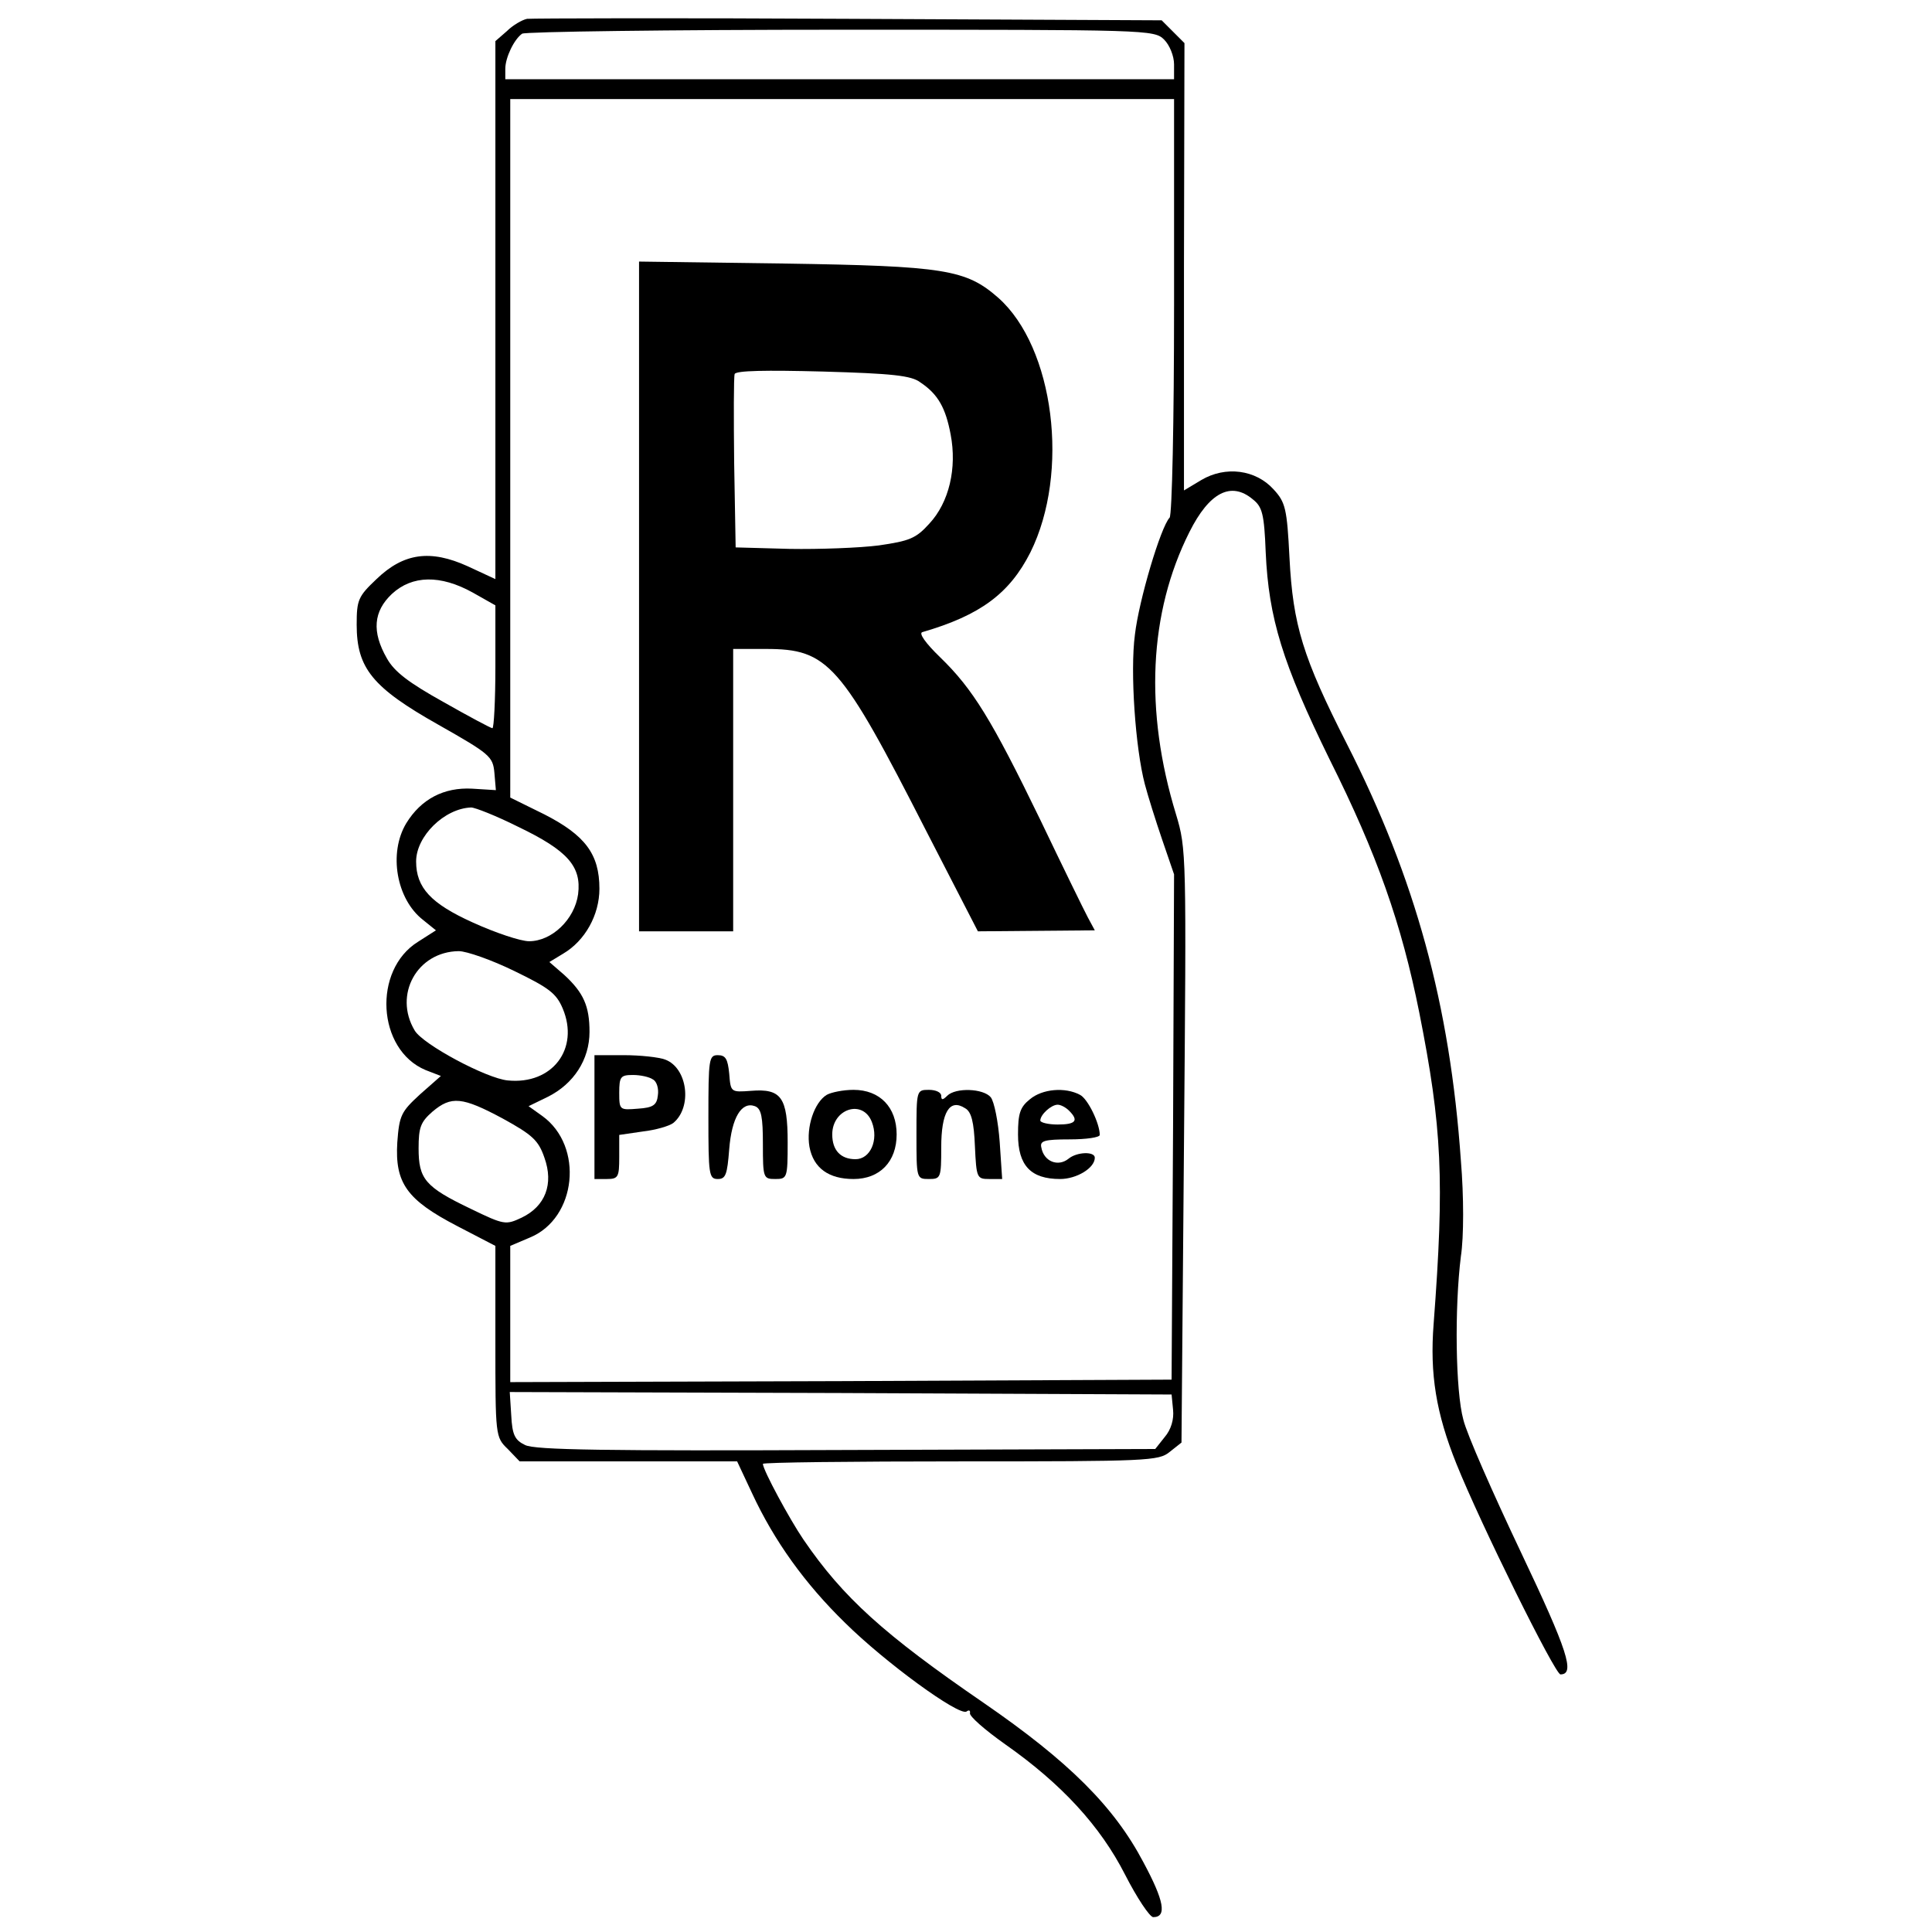 <?xml version="1.0" standalone="no"?>
<!DOCTYPE svg PUBLIC "-//W3C//DTD SVG 20010904//EN"
 "http://www.w3.org/TR/2001/REC-SVG-20010904/DTD/svg10.dtd">
<svg version="1.0" xmlns="http://www.w3.org/2000/svg"
 width="390pt" height="390pt" viewBox="0 0 390 390"
 preserveAspectRatio="xMidYMid meet">
<g transform="translate(0,390) scale(0.1,-0.1)"
fill="#000000" stroke="none">
<path d="M1064 3862 c-10 -2 -29 -13 -41 -25 l-23 -20 0 -543 0 -543 -56 26
c-75 34 -129 27 -184 -26 -37 -35 -40 -42 -40 -92 0 -88 32 -127 165 -202 104
-59 110 -64 113 -97 l3 -35 -48 3 c-57 3 -103 -21 -133 -70 -36 -60 -20 -153
34 -195 l26 -21 -36 -23 c-92 -57 -83 -218 15 -259 l31 -12 -42 -37 c-38 -35
-42 -42 -46 -97 -5 -82 19 -116 121 -169 l77 -40 0 -193 c0 -191 0 -193 25
-217 l24 -25 220 0 219 0 30 -64 c45 -97 107 -183 188 -262 81 -80 229 -188
245 -179 5 4 8 2 7 -3 -2 -6 30 -34 71 -63 114 -80 192 -165 242 -263 24 -47
50 -86 57 -86 28 0 22 33 -20 111 -59 112 -150 203 -323 322 -201 138 -283
212 -363 329 -28 41 -82 141 -82 153 0 3 180 5 399 5 378 0 400 1 422 19 l24
19 5 599 c5 590 5 599 -16 669 -64 209 -55 407 27 570 40 80 84 103 128 66 19
-15 23 -29 26 -107 6 -133 34 -224 129 -418 96 -192 145 -331 181 -511 46
-232 51 -338 29 -628 -8 -102 5 -181 46 -283 49 -122 199 -425 210 -425 30 0
15 47 -80 247 -56 118 -109 238 -116 267 -16 58 -18 226 -5 330 6 39 6 121 0
193 -22 315 -92 570 -230 841 -89 175 -109 240 -116 376 -5 99 -8 112 -32 138
-36 40 -97 48 -146 19 l-35 -21 0 452 1 451 -23 23 -23 23 -631 3 c-347 2
-639 1 -650 0z m1286 -42 c11 -11 20 -33 20 -50 l0 -30 -675 0 -675 0 0 21 c0
23 18 60 34 71 6 4 296 8 644 8 619 0 632 0 652 -20z m20 -538 c0 -230 -4
-422 -9 -427 -18 -19 -62 -167 -70 -236 -10 -75 1 -230 20 -302 6 -23 22 -74
35 -112 l24 -70 -2 -510 -3 -510 -667 -3 -668 -2 0 137 0 138 40 17 c94 39
109 184 25 245 l-28 20 39 19 c52 26 84 75 84 131 0 52 -12 79 -51 115 l-30
26 28 17 c44 26 73 78 73 131 0 70 -29 108 -111 150 l-69 34 0 705 0 705 670
0 670 0 0 -418z m-1416 -578 l46 -26 0 -124 c0 -68 -3 -124 -6 -124 -3 0 -48
24 -99 53 -70 39 -99 61 -114 88 -31 54 -27 95 10 130 41 38 98 39 163 3z m92
-473 c100 -48 128 -80 121 -136 -7 -51 -53 -95 -99 -95 -17 0 -68 17 -114 38
-84 38 -114 70 -114 123 0 51 57 107 111 109 8 0 51 -17 95 -39z m-8 -291 c70
-34 85 -45 98 -76 34 -81 -21 -154 -111 -145 -43 4 -172 73 -188 101 -43 72 5
159 89 160 16 0 67 -18 112 -40z m-23 -298 c60 -33 72 -44 84 -79 19 -53 2
-98 -46 -121 -32 -15 -35 -15 -103 18 -92 44 -105 60 -105 122 0 42 4 53 28
74 38 32 60 30 142 -14z m1353 -588 c2 -19 -4 -40 -17 -55 l-19 -24 -624 -2
c-488 -2 -628 0 -648 10 -21 10 -26 21 -28 60 l-3 47 668 -2 668 -3 3 -31z"/>
<path d="M1290 2696 l0 -676 95 0 95 0 0 285 0 285 66 0 c126 0 151 -29 324
-368 l104 -202 118 1 118 1 -14 26 c-8 15 -51 103 -96 197 -98 202 -136 264
-202 328 -30 29 -44 49 -36 51 117 34 176 78 218 161 80 161 48 414 -65 514
-65 57 -108 64 -432 69 l-293 4 0 -676z m568 432 c36 -24 51 -52 61 -105 13
-68 -3 -137 -43 -180 -27 -30 -40 -35 -102 -44 -39 -5 -120 -8 -180 -7 l-109
3 -3 170 c-1 93 -1 174 1 180 3 7 63 8 178 5 140 -4 179 -8 197 -22z"/>
<path d="M1200 1645 l0 -125 25 0 c23 0 25 4 25 44 l0 45 48 7 c26 3 53 11 61
17 39 32 29 111 -16 128 -13 5 -51 9 -84 9 l-59 0 0 -125z m118 76 c8 -4 12
-19 10 -32 -2 -20 -10 -25 -40 -27 -37 -3 -38 -3 -38 32 0 33 3 36 28 36 15 0
33 -4 40 -9z"/>
<path d="M1430 1645 c0 -116 1 -125 19 -125 16 0 19 9 23 60 5 64 25 97 52 87
13 -5 16 -22 16 -77 0 -68 1 -70 25 -70 24 0 25 2 25 74 0 91 -13 109 -74 104
-41 -3 -41 -3 -44 35 -3 29 -7 37 -23 37 -18 0 -19 -8 -19 -125z"/>
<path d="M1669 1690 c-25 -15 -42 -65 -35 -105 8 -43 39 -65 89 -65 53 0 87
35 87 90 0 55 -34 90 -87 90 -21 0 -45 -5 -54 -10z m91 -55 c14 -36 -3 -75
-33 -75 -30 0 -47 18 -47 50 0 52 62 72 80 25z"/>
<path d="M1850 1610 c0 -89 0 -90 25 -90 24 0 25 2 25 64 0 71 17 99 48 79 13
-7 18 -28 20 -77 3 -64 4 -66 29 -66 l26 0 -5 75 c-3 41 -11 81 -18 90 -15 18
-71 20 -88 3 -9 -9 -12 -9 -12 0 0 7 -11 12 -25 12 -25 0 -25 -1 -25 -90z"/>
<path d="M2079 1681 c-20 -16 -24 -29 -24 -71 0 -63 26 -90 85 -90 33 0 70 22
70 43 0 13 -36 12 -53 -2 -21 -17 -50 -6 -55 23 -3 13 6 16 57 16 34 0 61 4
61 9 0 23 -24 73 -40 81 -30 16 -76 12 -101 -9z m79 -23 c20 -20 14 -28 -23
-28 -19 0 -35 4 -35 8 0 12 22 32 35 32 6 0 16 -5 23 -12z"/>
</g>
</svg>
